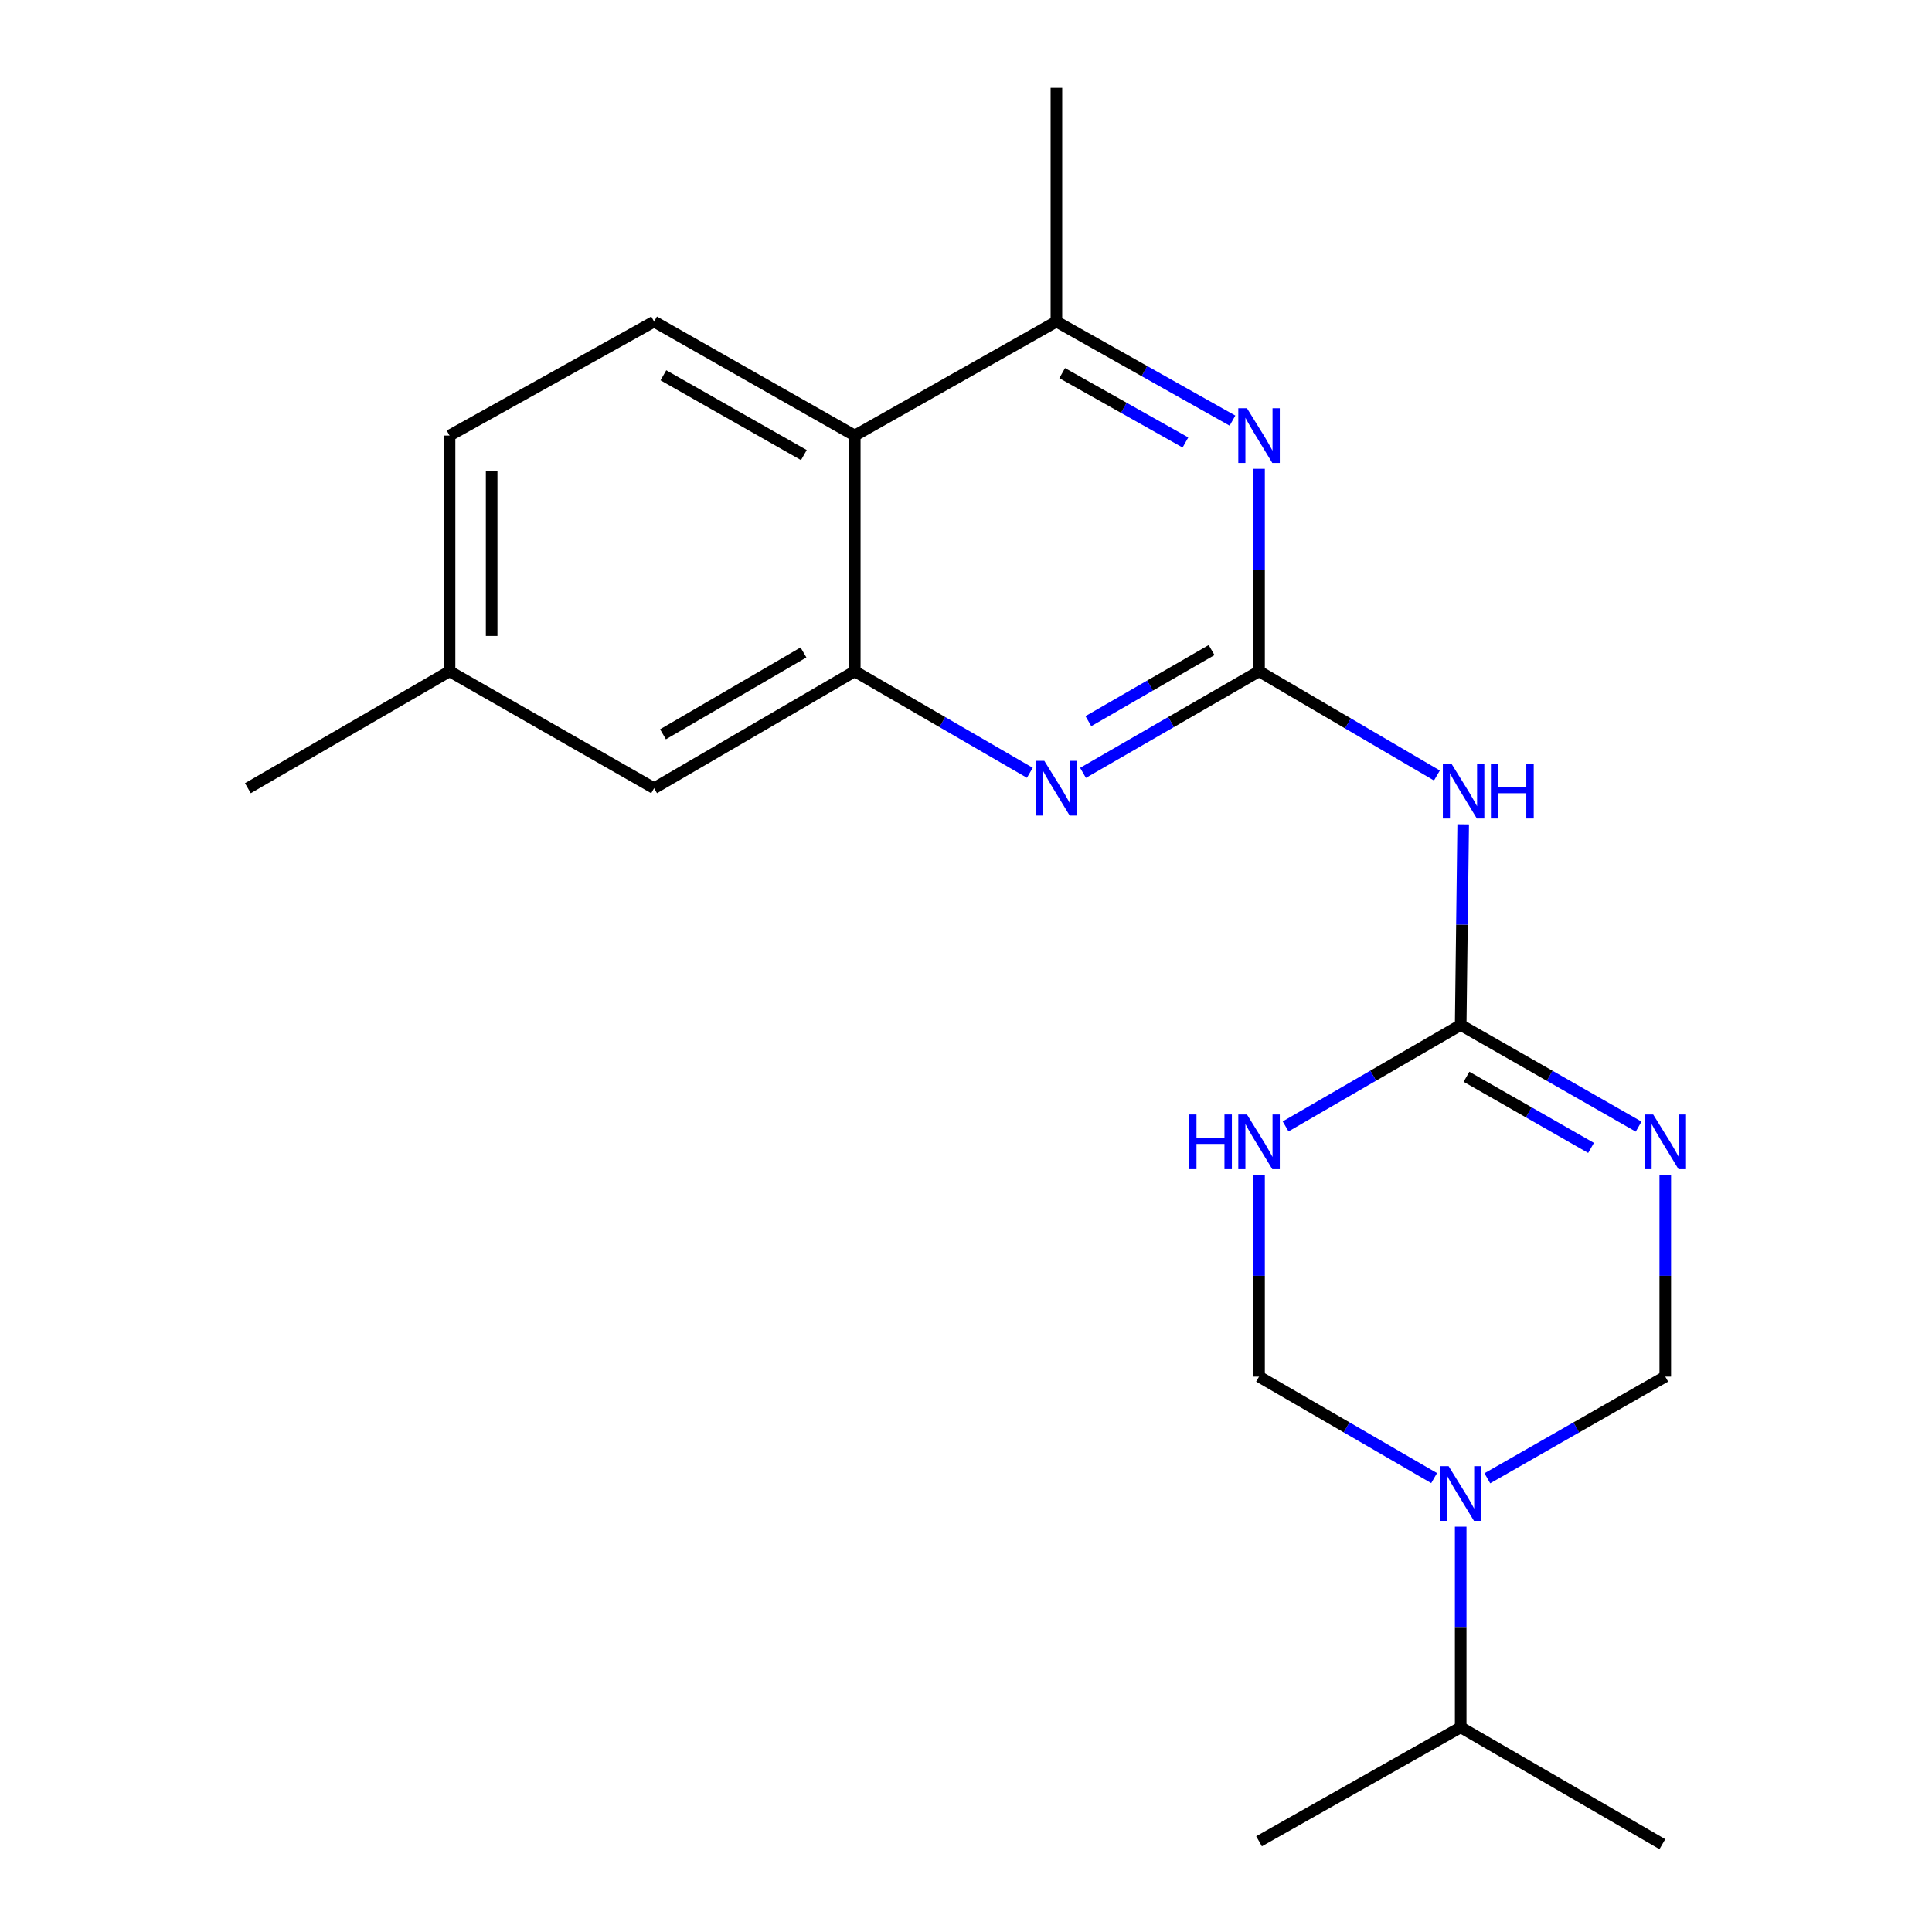 <?xml version='1.0' encoding='iso-8859-1'?>
<svg version='1.1' baseProfile='full'
              xmlns='http://www.w3.org/2000/svg'
                      xmlns:rdkit='http://www.rdkit.org/xml'
                      xmlns:xlink='http://www.w3.org/1999/xlink'
                  xml:space='preserve'
width='1000px' height='1000px' viewBox='0 0 1000 1000'>
<!-- END OF HEADER -->
<rect style='opacity:1.0;fill:#FFFFFF;stroke:none' width='1000' height='1000' x='0' y='0'> </rect>
<path class='bond-1' d='M 848.15,583.128 L 802.101,556.821' style='fill:none;fill-rule:evenodd;stroke:#0000FF;stroke-width:6px;stroke-linecap:butt;stroke-linejoin:miter;stroke-opacity:1' />
<path class='bond-1' d='M 802.101,556.821 L 756.052,530.513' style='fill:none;fill-rule:evenodd;stroke:#000000;stroke-width:6px;stroke-linecap:butt;stroke-linejoin:miter;stroke-opacity:1' />
<path class='bond-1' d='M 823.524,594.161 L 791.29,575.745' style='fill:none;fill-rule:evenodd;stroke:#0000FF;stroke-width:6px;stroke-linecap:butt;stroke-linejoin:miter;stroke-opacity:1' />
<path class='bond-1' d='M 791.29,575.745 L 759.055,557.33' style='fill:none;fill-rule:evenodd;stroke:#000000;stroke-width:6px;stroke-linecap:butt;stroke-linejoin:miter;stroke-opacity:1' />
<path class='bond-9' d='M 861.939,608.204 L 861.939,660.364' style='fill:none;fill-rule:evenodd;stroke:#0000FF;stroke-width:6px;stroke-linecap:butt;stroke-linejoin:miter;stroke-opacity:1' />
<path class='bond-9' d='M 861.939,660.364 L 861.939,712.525' style='fill:none;fill-rule:evenodd;stroke:#000000;stroke-width:6px;stroke-linecap:butt;stroke-linejoin:miter;stroke-opacity:1' />
<path class='bond-0' d='M 651.678,347.46 L 697.712,374.43' style='fill:none;fill-rule:evenodd;stroke:#000000;stroke-width:6px;stroke-linecap:butt;stroke-linejoin:miter;stroke-opacity:1' />
<path class='bond-0' d='M 697.712,374.43 L 743.746,401.401' style='fill:none;fill-rule:evenodd;stroke:#0000FF;stroke-width:6px;stroke-linecap:butt;stroke-linejoin:miter;stroke-opacity:1' />
<path class='bond-5' d='M 651.678,347.46 L 606.121,373.746' style='fill:none;fill-rule:evenodd;stroke:#000000;stroke-width:6px;stroke-linecap:butt;stroke-linejoin:miter;stroke-opacity:1' />
<path class='bond-5' d='M 606.121,373.746 L 560.564,400.033' style='fill:none;fill-rule:evenodd;stroke:#0000FF;stroke-width:6px;stroke-linecap:butt;stroke-linejoin:miter;stroke-opacity:1' />
<path class='bond-5' d='M 627.119,336.468 L 595.228,354.869' style='fill:none;fill-rule:evenodd;stroke:#000000;stroke-width:6px;stroke-linecap:butt;stroke-linejoin:miter;stroke-opacity:1' />
<path class='bond-5' d='M 595.228,354.869 L 563.338,373.269' style='fill:none;fill-rule:evenodd;stroke:#0000FF;stroke-width:6px;stroke-linecap:butt;stroke-linejoin:miter;stroke-opacity:1' />
<path class='bond-6' d='M 651.678,347.46 L 651.678,295.063' style='fill:none;fill-rule:evenodd;stroke:#000000;stroke-width:6px;stroke-linecap:butt;stroke-linejoin:miter;stroke-opacity:1' />
<path class='bond-6' d='M 651.678,295.063 L 651.678,242.667' style='fill:none;fill-rule:evenodd;stroke:#0000FF;stroke-width:6px;stroke-linecap:butt;stroke-linejoin:miter;stroke-opacity:1' />
<path class='bond-2' d='M 756.052,530.513 L 710.743,556.773' style='fill:none;fill-rule:evenodd;stroke:#000000;stroke-width:6px;stroke-linecap:butt;stroke-linejoin:miter;stroke-opacity:1' />
<path class='bond-2' d='M 710.743,556.773 L 665.434,583.033' style='fill:none;fill-rule:evenodd;stroke:#0000FF;stroke-width:6px;stroke-linecap:butt;stroke-linejoin:miter;stroke-opacity:1' />
<path class='bond-4' d='M 756.052,530.513 L 756.696,478.595' style='fill:none;fill-rule:evenodd;stroke:#000000;stroke-width:6px;stroke-linecap:butt;stroke-linejoin:miter;stroke-opacity:1' />
<path class='bond-4' d='M 756.696,478.595 L 757.34,426.676' style='fill:none;fill-rule:evenodd;stroke:#0000FF;stroke-width:6px;stroke-linecap:butt;stroke-linejoin:miter;stroke-opacity:1' />
<path class='bond-21' d='M 651.678,608.204 L 651.678,660.364' style='fill:none;fill-rule:evenodd;stroke:#0000FF;stroke-width:6px;stroke-linecap:butt;stroke-linejoin:miter;stroke-opacity:1' />
<path class='bond-21' d='M 651.678,660.364 L 651.678,712.525' style='fill:none;fill-rule:evenodd;stroke:#000000;stroke-width:6px;stroke-linecap:butt;stroke-linejoin:miter;stroke-opacity:1' />
<path class='bond-3' d='M 769.841,765.151 L 815.89,738.838' style='fill:none;fill-rule:evenodd;stroke:#0000FF;stroke-width:6px;stroke-linecap:butt;stroke-linejoin:miter;stroke-opacity:1' />
<path class='bond-3' d='M 815.89,738.838 L 861.939,712.525' style='fill:none;fill-rule:evenodd;stroke:#000000;stroke-width:6px;stroke-linecap:butt;stroke-linejoin:miter;stroke-opacity:1' />
<path class='bond-10' d='M 742.296,765.056 L 696.987,738.79' style='fill:none;fill-rule:evenodd;stroke:#0000FF;stroke-width:6px;stroke-linecap:butt;stroke-linejoin:miter;stroke-opacity:1' />
<path class='bond-10' d='M 696.987,738.79 L 651.678,712.525' style='fill:none;fill-rule:evenodd;stroke:#000000;stroke-width:6px;stroke-linecap:butt;stroke-linejoin:miter;stroke-opacity:1' />
<path class='bond-14' d='M 756.052,790.216 L 756.052,842.134' style='fill:none;fill-rule:evenodd;stroke:#0000FF;stroke-width:6px;stroke-linecap:butt;stroke-linejoin:miter;stroke-opacity:1' />
<path class='bond-14' d='M 756.052,842.134 L 756.052,894.052' style='fill:none;fill-rule:evenodd;stroke:#000000;stroke-width:6px;stroke-linecap:butt;stroke-linejoin:miter;stroke-opacity:1' />
<path class='bond-7' d='M 533.04,400.001 L 487.732,373.73' style='fill:none;fill-rule:evenodd;stroke:#0000FF;stroke-width:6px;stroke-linecap:butt;stroke-linejoin:miter;stroke-opacity:1' />
<path class='bond-7' d='M 487.732,373.73 L 442.423,347.46' style='fill:none;fill-rule:evenodd;stroke:#000000;stroke-width:6px;stroke-linecap:butt;stroke-linejoin:miter;stroke-opacity:1' />
<path class='bond-11' d='M 637.93,217.722 L 592.363,192.087' style='fill:none;fill-rule:evenodd;stroke:#0000FF;stroke-width:6px;stroke-linecap:butt;stroke-linejoin:miter;stroke-opacity:1' />
<path class='bond-11' d='M 592.363,192.087 L 546.796,166.453' style='fill:none;fill-rule:evenodd;stroke:#000000;stroke-width:6px;stroke-linecap:butt;stroke-linejoin:miter;stroke-opacity:1' />
<path class='bond-11' d='M 613.574,229.027 L 581.677,211.083' style='fill:none;fill-rule:evenodd;stroke:#0000FF;stroke-width:6px;stroke-linecap:butt;stroke-linejoin:miter;stroke-opacity:1' />
<path class='bond-11' d='M 581.677,211.083 L 549.78,193.138' style='fill:none;fill-rule:evenodd;stroke:#000000;stroke-width:6px;stroke-linecap:butt;stroke-linejoin:miter;stroke-opacity:1' />
<path class='bond-13' d='M 442.423,347.46 L 338.558,407.977' style='fill:none;fill-rule:evenodd;stroke:#000000;stroke-width:6px;stroke-linecap:butt;stroke-linejoin:miter;stroke-opacity:1' />
<path class='bond-13' d='M 415.871,337.706 L 343.165,380.068' style='fill:none;fill-rule:evenodd;stroke:#000000;stroke-width:6px;stroke-linecap:butt;stroke-linejoin:miter;stroke-opacity:1' />
<path class='bond-22' d='M 442.423,347.46 L 442.423,225.456' style='fill:none;fill-rule:evenodd;stroke:#000000;stroke-width:6px;stroke-linecap:butt;stroke-linejoin:miter;stroke-opacity:1' />
<path class='bond-8' d='M 442.423,225.456 L 546.796,166.453' style='fill:none;fill-rule:evenodd;stroke:#000000;stroke-width:6px;stroke-linecap:butt;stroke-linejoin:miter;stroke-opacity:1' />
<path class='bond-12' d='M 442.423,225.456 L 338.558,166.453' style='fill:none;fill-rule:evenodd;stroke:#000000;stroke-width:6px;stroke-linecap:butt;stroke-linejoin:miter;stroke-opacity:1' />
<path class='bond-12' d='M 416.078,235.556 L 343.372,194.254' style='fill:none;fill-rule:evenodd;stroke:#000000;stroke-width:6px;stroke-linecap:butt;stroke-linejoin:miter;stroke-opacity:1' />
<path class='bond-17' d='M 546.796,166.453 L 546.796,45.455' style='fill:none;fill-rule:evenodd;stroke:#000000;stroke-width:6px;stroke-linecap:butt;stroke-linejoin:miter;stroke-opacity:1' />
<path class='bond-15' d='M 338.558,166.453 L 232.683,225.456' style='fill:none;fill-rule:evenodd;stroke:#000000;stroke-width:6px;stroke-linecap:butt;stroke-linejoin:miter;stroke-opacity:1' />
<path class='bond-16' d='M 338.558,407.977 L 232.683,347.46' style='fill:none;fill-rule:evenodd;stroke:#000000;stroke-width:6px;stroke-linecap:butt;stroke-linejoin:miter;stroke-opacity:1' />
<path class='bond-18' d='M 756.052,894.052 L 860.438,954.545' style='fill:none;fill-rule:evenodd;stroke:#000000;stroke-width:6px;stroke-linecap:butt;stroke-linejoin:miter;stroke-opacity:1' />
<path class='bond-19' d='M 756.052,894.052 L 651.678,953.044' style='fill:none;fill-rule:evenodd;stroke:#000000;stroke-width:6px;stroke-linecap:butt;stroke-linejoin:miter;stroke-opacity:1' />
<path class='bond-23' d='M 232.683,225.456 L 232.683,347.46' style='fill:none;fill-rule:evenodd;stroke:#000000;stroke-width:6px;stroke-linecap:butt;stroke-linejoin:miter;stroke-opacity:1' />
<path class='bond-23' d='M 254.478,243.757 L 254.478,329.159' style='fill:none;fill-rule:evenodd;stroke:#000000;stroke-width:6px;stroke-linecap:butt;stroke-linejoin:miter;stroke-opacity:1' />
<path class='bond-20' d='M 232.683,347.46 L 128.297,407.977' style='fill:none;fill-rule:evenodd;stroke:#000000;stroke-width:6px;stroke-linecap:butt;stroke-linejoin:miter;stroke-opacity:1' />
<path  class='atom-0' d='M 855.679 576.846
L 864.959 591.846
Q 865.879 593.326, 867.359 596.006
Q 868.839 598.686, 868.919 598.846
L 868.919 576.846
L 872.679 576.846
L 872.679 605.166
L 868.799 605.166
L 858.839 588.766
Q 857.679 586.846, 856.439 584.646
Q 855.239 582.446, 854.879 581.766
L 854.879 605.166
L 851.199 605.166
L 851.199 576.846
L 855.679 576.846
' fill='#0000FF'/>
<path  class='atom-3' d='M 615.458 576.846
L 619.298 576.846
L 619.298 588.886
L 633.778 588.886
L 633.778 576.846
L 637.618 576.846
L 637.618 605.166
L 633.778 605.166
L 633.778 592.086
L 619.298 592.086
L 619.298 605.166
L 615.458 605.166
L 615.458 576.846
' fill='#0000FF'/>
<path  class='atom-3' d='M 645.418 576.846
L 654.698 591.846
Q 655.618 593.326, 657.098 596.006
Q 658.578 598.686, 658.658 598.846
L 658.658 576.846
L 662.418 576.846
L 662.418 605.166
L 658.538 605.166
L 648.578 588.766
Q 647.418 586.846, 646.178 584.646
Q 644.978 582.446, 644.618 581.766
L 644.618 605.166
L 640.938 605.166
L 640.938 576.846
L 645.418 576.846
' fill='#0000FF'/>
<path  class='atom-4' d='M 749.792 758.87
L 759.072 773.87
Q 759.992 775.35, 761.472 778.03
Q 762.952 780.71, 763.032 780.87
L 763.032 758.87
L 766.792 758.87
L 766.792 787.19
L 762.912 787.19
L 752.952 770.79
Q 751.792 768.87, 750.552 766.67
Q 749.352 764.47, 748.992 763.79
L 748.992 787.19
L 745.312 787.19
L 745.312 758.87
L 749.792 758.87
' fill='#0000FF'/>
<path  class='atom-5' d='M 751.293 395.33
L 760.573 410.33
Q 761.493 411.81, 762.973 414.49
Q 764.453 417.17, 764.533 417.33
L 764.533 395.33
L 768.293 395.33
L 768.293 423.65
L 764.413 423.65
L 754.453 407.25
Q 753.293 405.33, 752.053 403.13
Q 750.853 400.93, 750.493 400.25
L 750.493 423.65
L 746.813 423.65
L 746.813 395.33
L 751.293 395.33
' fill='#0000FF'/>
<path  class='atom-5' d='M 771.693 395.33
L 775.533 395.33
L 775.533 407.37
L 790.013 407.37
L 790.013 395.33
L 793.853 395.33
L 793.853 423.65
L 790.013 423.65
L 790.013 410.57
L 775.533 410.57
L 775.533 423.65
L 771.693 423.65
L 771.693 395.33
' fill='#0000FF'/>
<path  class='atom-6' d='M 540.536 393.817
L 549.816 408.817
Q 550.736 410.297, 552.216 412.977
Q 553.696 415.657, 553.776 415.817
L 553.776 393.817
L 557.536 393.817
L 557.536 422.137
L 553.656 422.137
L 543.696 405.737
Q 542.536 403.817, 541.296 401.617
Q 540.096 399.417, 539.736 398.737
L 539.736 422.137
L 536.056 422.137
L 536.056 393.817
L 540.536 393.817
' fill='#0000FF'/>
<path  class='atom-7' d='M 645.418 211.296
L 654.698 226.296
Q 655.618 227.776, 657.098 230.456
Q 658.578 233.136, 658.658 233.296
L 658.658 211.296
L 662.418 211.296
L 662.418 239.616
L 658.538 239.616
L 648.578 223.216
Q 647.418 221.296, 646.178 219.096
Q 644.978 216.896, 644.618 216.216
L 644.618 239.616
L 640.938 239.616
L 640.938 211.296
L 645.418 211.296
' fill='#0000FF'/>
</svg>
